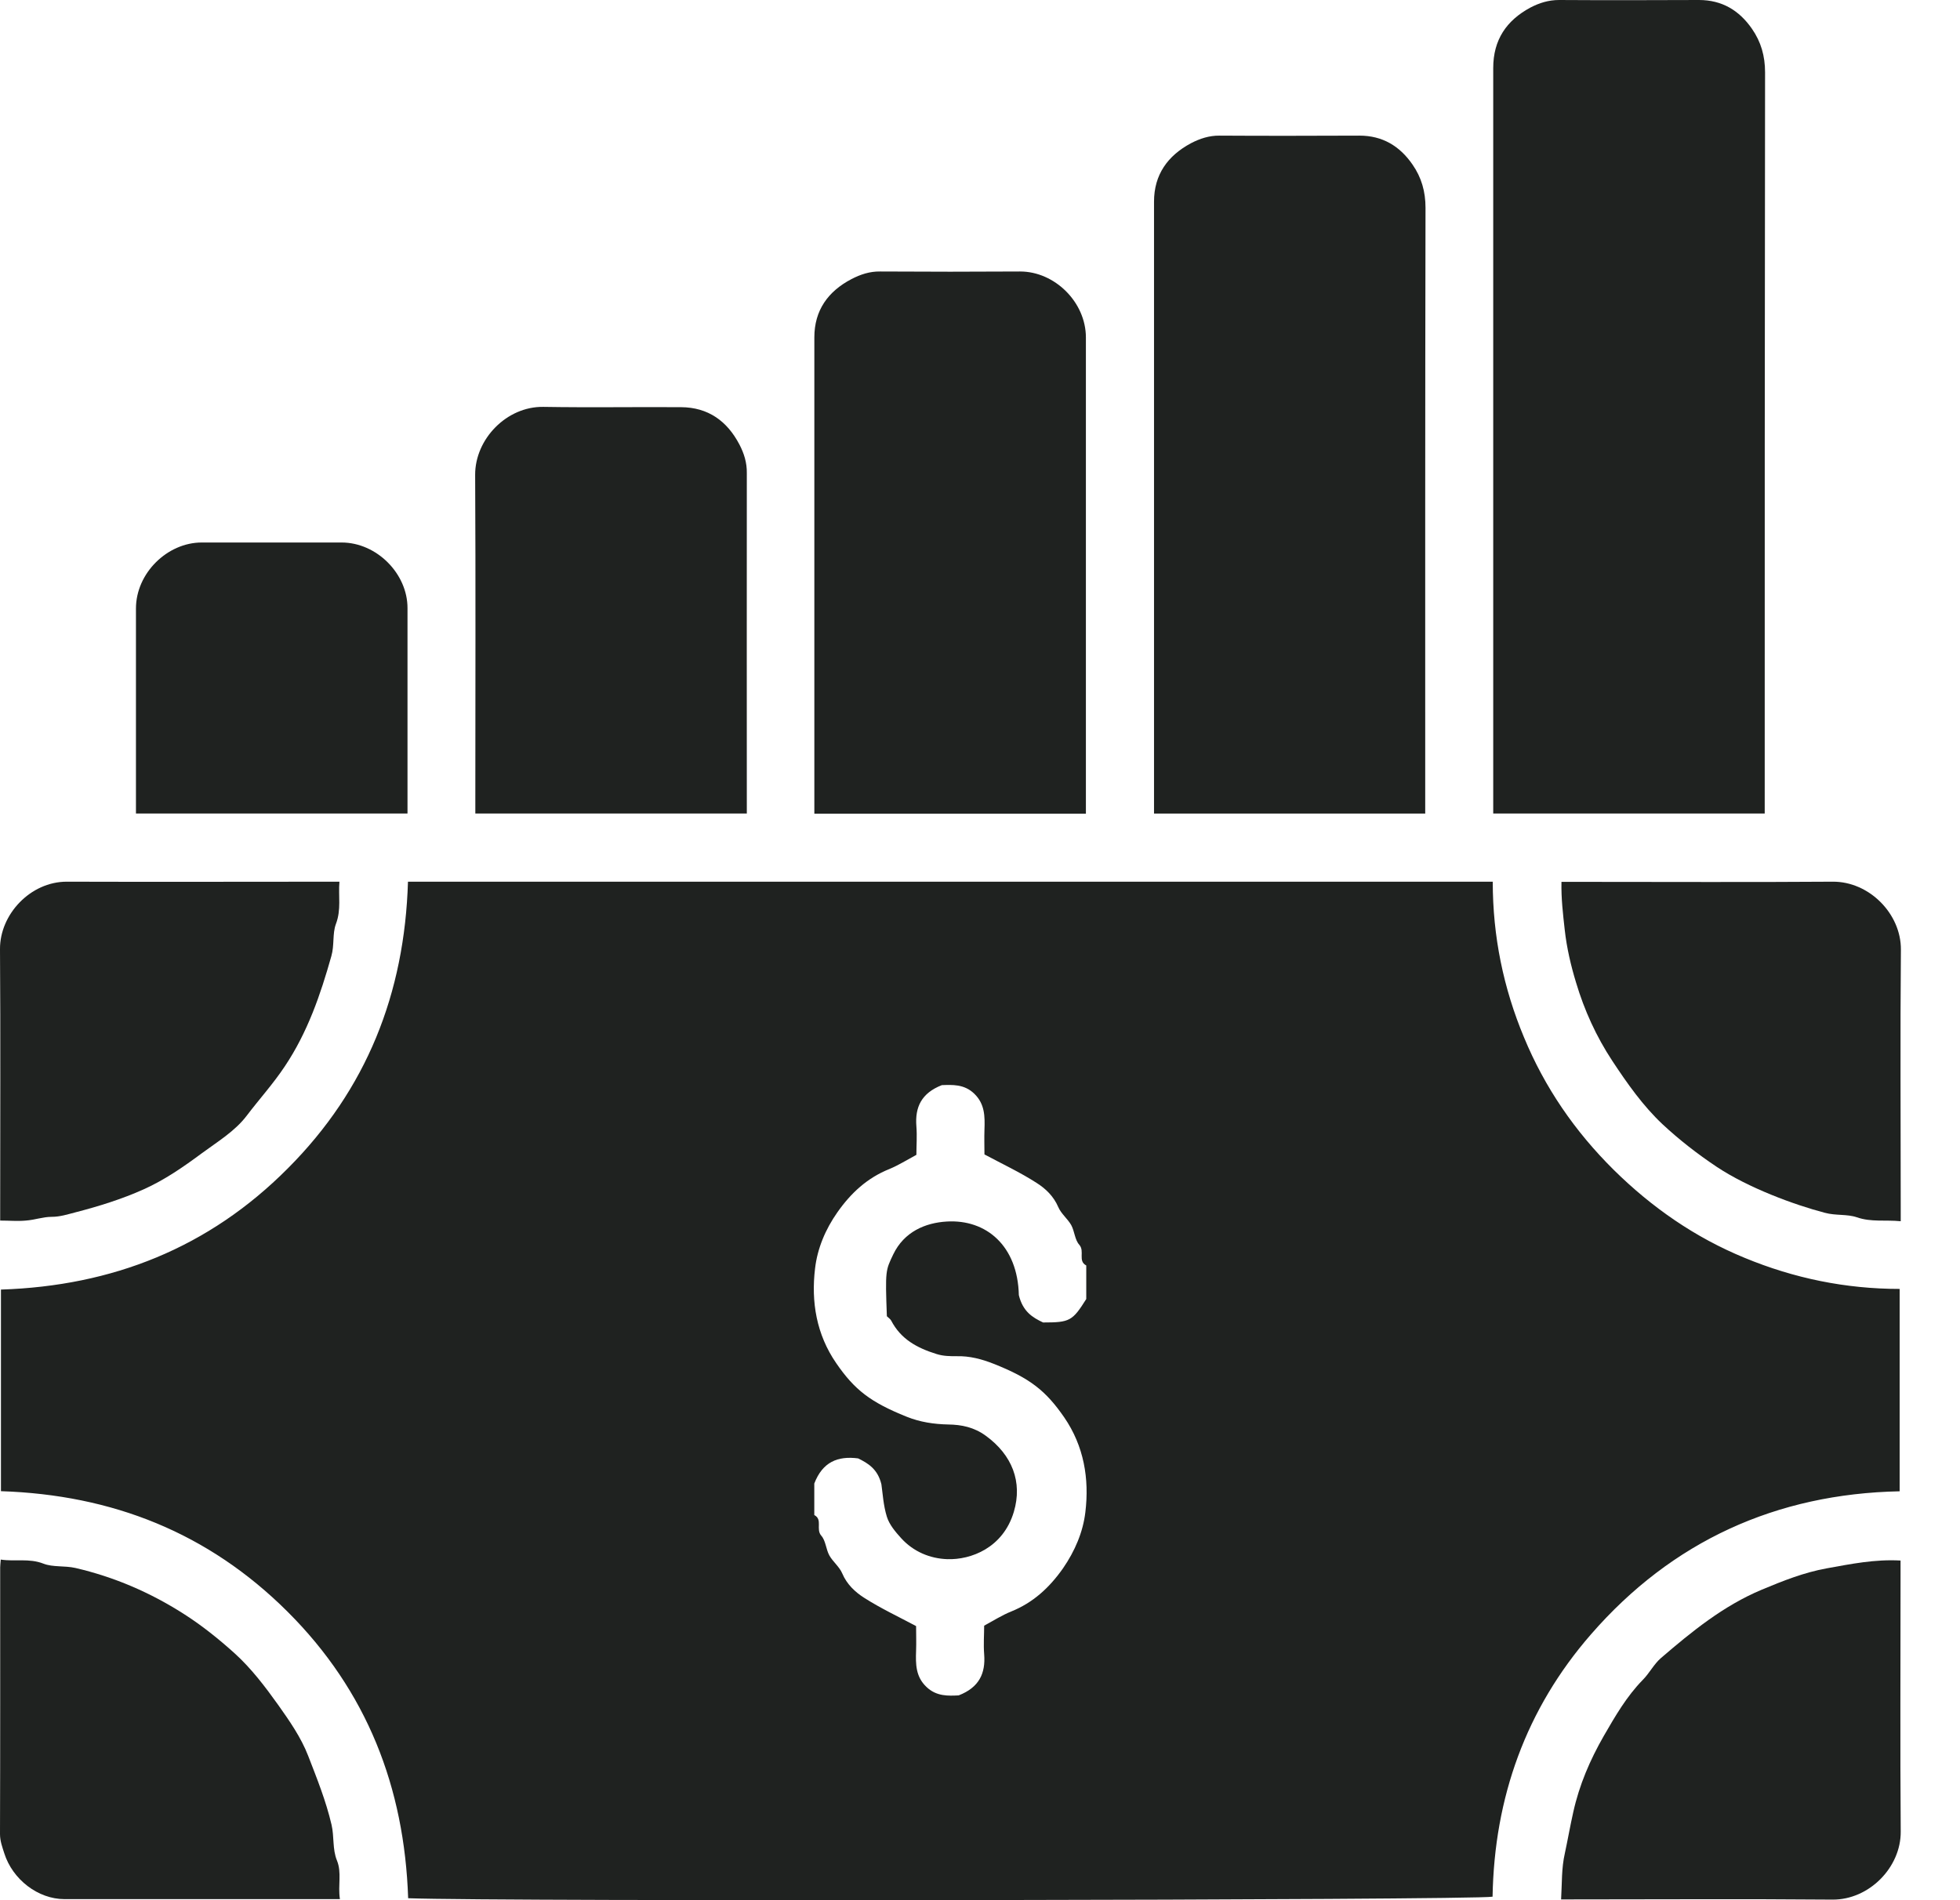 <svg xmlns="http://www.w3.org/2000/svg" width="33" height="32" viewBox="0 0 33 32" fill="none"><path d="M25.133 14.848C25.133 15.771 25.313 16.64 25.659 17.469C26.009 18.316 26.517 19.054 27.169 19.7C27.812 20.335 28.54 20.84 29.375 21.183C30.204 21.526 31.073 21.706 31.984 21.706V25.114C29.906 25.156 28.152 25.954 26.787 27.523C25.693 28.779 25.159 30.27 25.13 31.941C24.819 32.001 8.408 32.025 6.872 31.967C6.809 30.099 6.178 28.473 4.839 27.139C3.507 25.813 1.895 25.174 0.016 25.112V21.717C1.889 21.656 3.514 21.016 4.846 19.676C6.171 18.348 6.812 16.734 6.869 14.848H25.133ZM15.427 19.449C15.267 19.535 15.126 19.624 14.974 19.687C14.602 19.836 14.328 20.09 14.1 20.414C13.896 20.704 13.762 21.026 13.723 21.361C13.655 21.923 13.746 22.473 14.079 22.956C14.388 23.406 14.655 23.613 15.267 23.859C15.489 23.948 15.722 23.984 15.966 23.989C16.188 23.992 16.4 24.034 16.599 24.18C17.041 24.502 17.219 24.957 17.07 25.459C16.889 26.069 16.345 26.27 15.95 26.257C15.659 26.247 15.38 26.132 15.173 25.904C15.076 25.797 14.974 25.677 14.932 25.543C14.872 25.35 14.861 25.14 14.84 24.997C14.778 24.738 14.613 24.641 14.448 24.56C14.102 24.515 13.849 24.622 13.71 24.983V25.514C13.856 25.59 13.731 25.752 13.828 25.862C13.903 25.946 13.906 26.09 13.964 26.195C14.024 26.302 14.134 26.385 14.181 26.498C14.259 26.681 14.396 26.809 14.547 26.906C14.825 27.084 15.126 27.225 15.424 27.384C15.424 27.515 15.429 27.659 15.424 27.8C15.416 28.023 15.416 28.235 15.597 28.407C15.767 28.572 15.971 28.559 16.141 28.551C16.484 28.418 16.596 28.182 16.57 27.858C16.557 27.693 16.57 27.528 16.57 27.377C16.73 27.29 16.871 27.201 17.023 27.139C17.395 26.99 17.669 26.736 17.897 26.412C18.098 26.121 18.235 25.799 18.274 25.465C18.342 24.902 18.25 24.353 17.918 23.869C17.609 23.422 17.345 23.21 16.73 22.967C16.531 22.888 16.324 22.833 16.104 22.839C15.994 22.839 15.884 22.839 15.767 22.802C15.44 22.7 15.168 22.553 15.005 22.24C14.989 22.211 14.956 22.19 14.932 22.166C14.903 21.39 14.911 21.395 15.039 21.125C15.222 20.744 15.578 20.592 15.942 20.571C16.604 20.532 17.135 20.979 17.154 21.811C17.222 22.088 17.384 22.187 17.562 22.271C18.012 22.271 18.056 22.247 18.289 21.876V21.311C18.143 21.235 18.268 21.073 18.172 20.963C18.096 20.88 18.093 20.736 18.036 20.631C17.975 20.524 17.866 20.44 17.818 20.328C17.74 20.145 17.604 20.016 17.452 19.92C17.175 19.742 16.874 19.601 16.575 19.441C16.575 19.31 16.57 19.166 16.575 19.025C16.583 18.803 16.583 18.591 16.403 18.418C16.233 18.253 16.028 18.269 15.858 18.274C15.515 18.408 15.403 18.643 15.429 18.968C15.442 19.132 15.429 19.297 15.429 19.449H15.427Z" fill="#1F2220"></path><path d="M29.712 13.7H25.141V13.347C25.141 9.28 25.141 5.213 25.141 1.146C25.141 0.672 25.363 0.345 25.766 0.128C25.915 0.05 26.072 0 26.25 0C27.035 0.005 27.82 0.003 28.605 0C28.993 0 29.283 0.175 29.498 0.486C29.649 0.704 29.718 0.942 29.718 1.219C29.712 5.37 29.712 9.518 29.712 13.7Z" fill="#1F2220"></path><path d="M24.001 13.701H19.43V13.348C19.43 10.031 19.43 6.712 19.43 3.396C19.43 2.941 19.66 2.622 20.052 2.412C20.202 2.334 20.359 2.282 20.534 2.284C21.319 2.289 22.104 2.287 22.889 2.284C23.276 2.284 23.567 2.459 23.782 2.771C23.933 2.988 24.001 3.226 24.001 3.5C23.994 6.89 23.996 10.277 23.996 13.699L24.001 13.701Z" fill="#1F2220"></path><path d="M18.283 13.703H13.711V13.35C13.711 10.794 13.711 8.236 13.711 5.681C13.711 5.226 13.941 4.907 14.336 4.7C14.486 4.622 14.643 4.569 14.82 4.572C15.606 4.577 16.391 4.577 17.176 4.572C17.757 4.572 18.283 5.087 18.283 5.684C18.283 8.346 18.283 11.012 18.283 13.703Z" fill="#1F2220"></path><path d="M12.572 13.7H8.003V13.454C8.003 11.636 8.01 9.816 8 7.998C7.997 7.394 8.531 6.842 9.149 6.852C9.921 6.865 10.695 6.852 11.467 6.857C11.923 6.86 12.242 7.09 12.449 7.485C12.527 7.634 12.577 7.791 12.574 7.969C12.572 9.871 12.574 11.772 12.574 13.702L12.572 13.7Z" fill="#1F2220"></path><path d="M26.284 31.985C26.3 31.71 26.289 31.464 26.347 31.21C26.396 30.983 26.436 30.75 26.488 30.52C26.59 30.057 26.771 29.638 27.003 29.233C27.195 28.901 27.386 28.569 27.658 28.291C27.77 28.179 27.846 28.025 27.964 27.923C28.485 27.475 29.018 27.041 29.66 26.772C30.016 26.623 30.372 26.481 30.759 26.411C31.164 26.338 31.565 26.256 31.999 26.28V26.531C31.999 27.97 31.991 29.406 32.002 30.844C32.007 31.448 31.468 31.995 30.853 31.99C29.343 31.977 27.833 31.987 26.281 31.987L26.284 31.985Z" fill="#1F2220"></path><path d="M32.002 20.566C31.743 20.54 31.508 20.584 31.264 20.5C31.099 20.443 30.909 20.474 30.725 20.424C30.204 20.288 29.435 20.003 28.904 19.65C28.579 19.433 28.273 19.195 27.993 18.934C27.661 18.622 27.397 18.246 27.145 17.864C26.876 17.456 26.674 17.011 26.536 16.548C26.449 16.263 26.379 15.965 26.345 15.659C26.316 15.395 26.284 15.136 26.29 14.851H26.648C28.051 14.851 29.453 14.858 30.856 14.848C31.471 14.843 32.01 15.389 32.005 15.994C31.992 17.432 32.002 18.868 32.002 20.307V20.568V20.566Z" fill="#1F2220"></path><path d="M5.726 31.982C4.153 31.982 2.62 31.982 1.086 31.982C0.639 31.982 0.212 31.65 0.073 31.213C0.039 31.106 0 31.004 0 30.886C0.005 29.39 0.003 27.891 0.003 26.395C0.003 26.361 0.008 26.327 0.013 26.264C0.254 26.301 0.487 26.238 0.73 26.332C0.89 26.395 1.086 26.364 1.269 26.405C1.923 26.557 2.525 26.816 3.091 27.177C3.399 27.373 3.685 27.603 3.952 27.844C4.232 28.098 4.464 28.404 4.684 28.712C4.875 28.982 5.069 29.259 5.189 29.57C5.336 29.95 5.488 30.326 5.582 30.729C5.629 30.93 5.595 31.14 5.673 31.331C5.757 31.537 5.687 31.746 5.723 31.982H5.726Z" fill="#1F2220"></path><path d="M0.003 20.563V20.369C0.003 18.907 0.01 17.445 9.91934e-06 15.983C-0.003 15.397 0.513 14.848 1.123 14.848C2.643 14.853 4.163 14.848 5.715 14.848C5.694 15.089 5.749 15.316 5.655 15.562C5.595 15.724 5.632 15.918 5.579 16.101C5.396 16.752 5.179 17.383 4.797 17.955C4.601 18.251 4.365 18.51 4.153 18.79C3.952 19.054 3.658 19.229 3.389 19.428C3.083 19.655 2.771 19.87 2.423 20.027C2.052 20.194 1.662 20.315 1.267 20.417C1.136 20.451 1.01 20.492 0.869 20.492C0.725 20.492 0.581 20.545 0.434 20.555C0.296 20.568 0.154 20.555 0.003 20.555V20.563Z" fill="#1F2220"></path><path d="M6.858 13.7H2.289V13.35C2.289 12.316 2.289 11.281 2.289 10.248C2.289 9.651 2.818 9.136 3.396 9.136C4.181 9.136 4.966 9.136 5.751 9.136C6.343 9.136 6.863 9.662 6.861 10.242C6.861 11.383 6.861 12.526 6.861 13.698L6.858 13.7Z" fill="#1F2220"></path></svg>